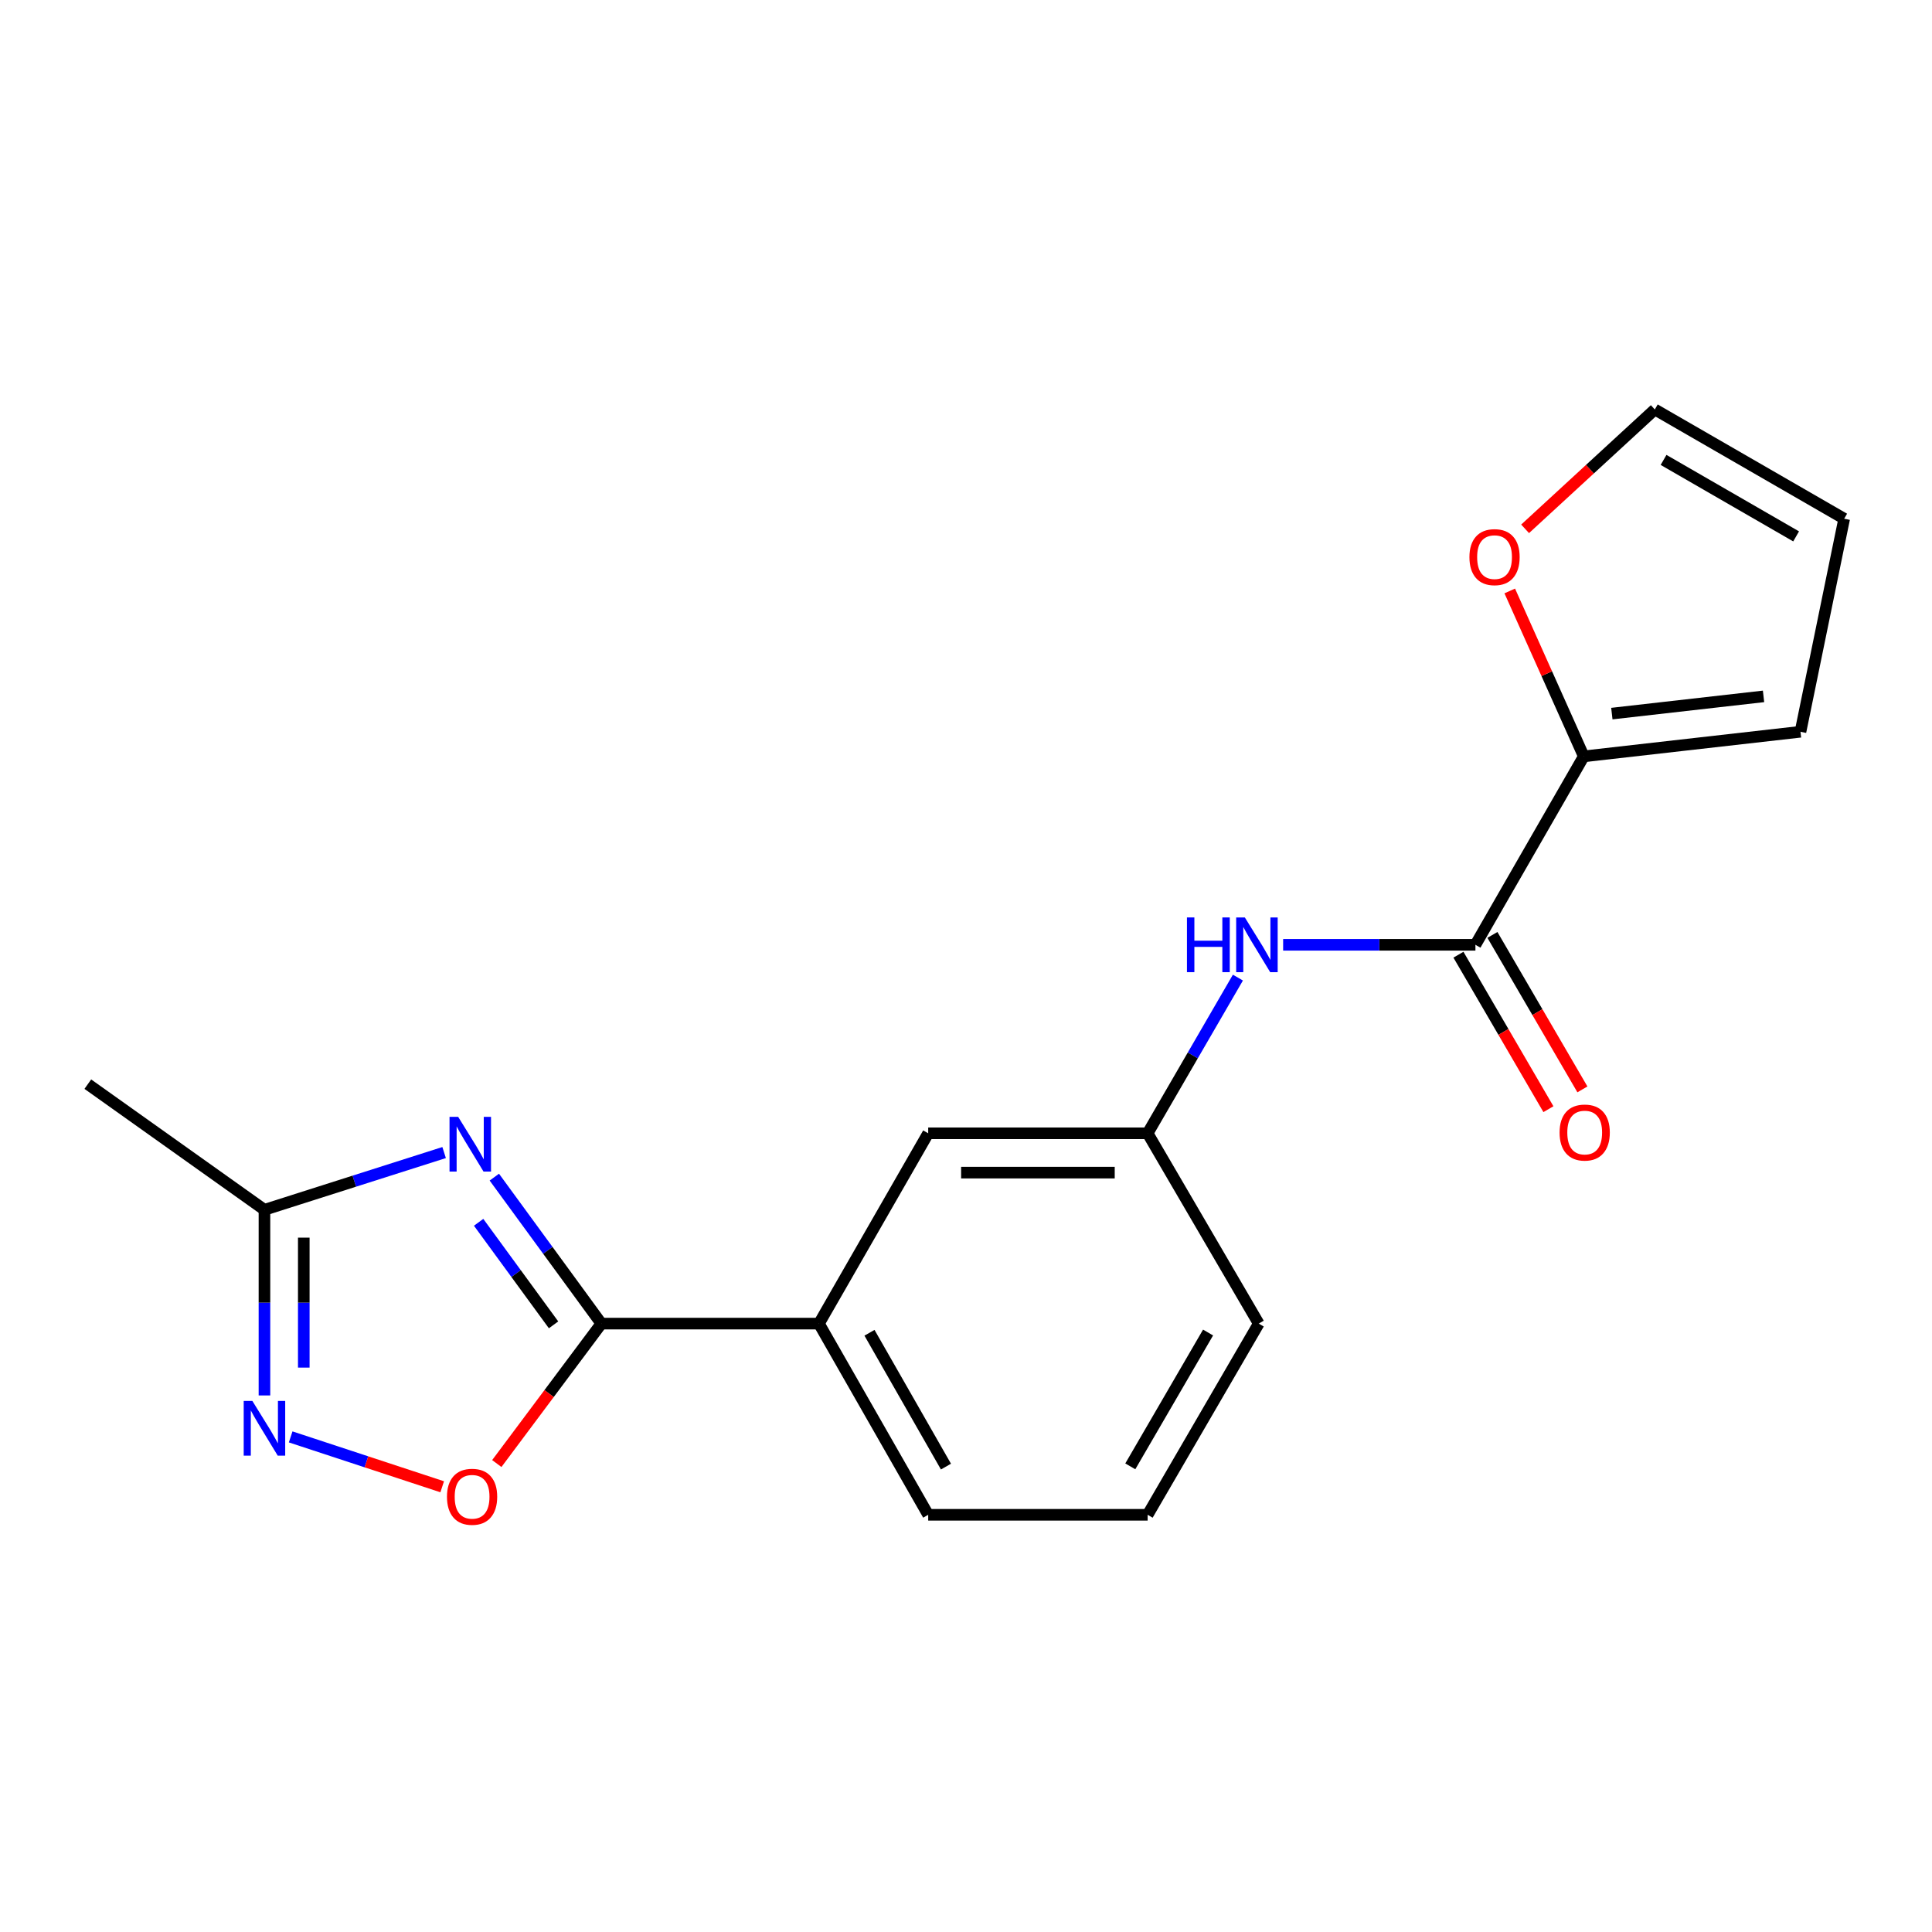 <?xml version='1.0' encoding='iso-8859-1'?>
<svg version='1.1' baseProfile='full'
              xmlns='http://www.w3.org/2000/svg'
                      xmlns:rdkit='http://www.rdkit.org/xml'
                      xmlns:xlink='http://www.w3.org/1999/xlink'
                  xml:space='preserve'
width='1000px' height='1000px' viewBox='0 0 1000 1000'>
<!-- END OF HEADER -->
<rect style='opacity:1.0;fill:#FFFFFF;stroke:none' width='1000' height='1000' x='0' y='0'> </rect>
<path class='bond-0' d='M 255.863,609.283 L 283.566,647.19' style='fill:none;fill-rule:evenodd;stroke:#0000FF;stroke-width:6px;stroke-linecap:butt;stroke-linejoin:miter;stroke-opacity:1' />
<path class='bond-0' d='M 283.566,647.19 L 311.27,685.098' style='fill:none;fill-rule:evenodd;stroke:#000000;stroke-width:6px;stroke-linecap:butt;stroke-linejoin:miter;stroke-opacity:1' />
<path class='bond-0' d='M 247.738,632.666 L 267.131,659.202' style='fill:none;fill-rule:evenodd;stroke:#0000FF;stroke-width:6px;stroke-linecap:butt;stroke-linejoin:miter;stroke-opacity:1' />
<path class='bond-0' d='M 267.131,659.202 L 286.523,685.737' style='fill:none;fill-rule:evenodd;stroke:#000000;stroke-width:6px;stroke-linecap:butt;stroke-linejoin:miter;stroke-opacity:1' />
<path class='bond-4' d='M 229.878,596.56 L 183.379,611.373' style='fill:none;fill-rule:evenodd;stroke:#0000FF;stroke-width:6px;stroke-linecap:butt;stroke-linejoin:miter;stroke-opacity:1' />
<path class='bond-4' d='M 183.379,611.373 L 136.879,626.187' style='fill:none;fill-rule:evenodd;stroke:#000000;stroke-width:6px;stroke-linecap:butt;stroke-linejoin:miter;stroke-opacity:1' />
<path class='bond-2' d='M 311.27,685.098 L 284.206,721.314' style='fill:none;fill-rule:evenodd;stroke:#000000;stroke-width:6px;stroke-linecap:butt;stroke-linejoin:miter;stroke-opacity:1' />
<path class='bond-2' d='M 284.206,721.314 L 257.142,757.53' style='fill:none;fill-rule:evenodd;stroke:#FF0000;stroke-width:6px;stroke-linecap:butt;stroke-linejoin:miter;stroke-opacity:1' />
<path class='bond-7' d='M 311.27,685.098 L 423.888,685.098' style='fill:none;fill-rule:evenodd;stroke:#000000;stroke-width:6px;stroke-linecap:butt;stroke-linejoin:miter;stroke-opacity:1' />
<path class='bond-1' d='M 136.879,722.282 L 136.879,674.235' style='fill:none;fill-rule:evenodd;stroke:#0000FF;stroke-width:6px;stroke-linecap:butt;stroke-linejoin:miter;stroke-opacity:1' />
<path class='bond-1' d='M 136.879,674.235 L 136.879,626.187' style='fill:none;fill-rule:evenodd;stroke:#000000;stroke-width:6px;stroke-linecap:butt;stroke-linejoin:miter;stroke-opacity:1' />
<path class='bond-1' d='M 157.236,707.868 L 157.236,674.235' style='fill:none;fill-rule:evenodd;stroke:#0000FF;stroke-width:6px;stroke-linecap:butt;stroke-linejoin:miter;stroke-opacity:1' />
<path class='bond-1' d='M 157.236,674.235 L 157.236,640.601' style='fill:none;fill-rule:evenodd;stroke:#000000;stroke-width:6px;stroke-linecap:butt;stroke-linejoin:miter;stroke-opacity:1' />
<path class='bond-19' d='M 150.448,743.736 L 189.664,756.644' style='fill:none;fill-rule:evenodd;stroke:#0000FF;stroke-width:6px;stroke-linecap:butt;stroke-linejoin:miter;stroke-opacity:1' />
<path class='bond-19' d='M 189.664,756.644 L 228.881,769.552' style='fill:none;fill-rule:evenodd;stroke:#FF0000;stroke-width:6px;stroke-linecap:butt;stroke-linejoin:miter;stroke-opacity:1' />
<path class='bond-3' d='M 763.678,489.027 L 713.914,489.027' style='fill:none;fill-rule:evenodd;stroke:#000000;stroke-width:6px;stroke-linecap:butt;stroke-linejoin:miter;stroke-opacity:1' />
<path class='bond-3' d='M 713.914,489.027 L 664.151,489.027' style='fill:none;fill-rule:evenodd;stroke:#0000FF;stroke-width:6px;stroke-linecap:butt;stroke-linejoin:miter;stroke-opacity:1' />
<path class='bond-5' d='M 763.678,489.027 L 819.761,391.495' style='fill:none;fill-rule:evenodd;stroke:#000000;stroke-width:6px;stroke-linecap:butt;stroke-linejoin:miter;stroke-opacity:1' />
<path class='bond-12' d='M 754.883,494.151 L 778.172,534.131' style='fill:none;fill-rule:evenodd;stroke:#000000;stroke-width:6px;stroke-linecap:butt;stroke-linejoin:miter;stroke-opacity:1' />
<path class='bond-12' d='M 778.172,534.131 L 801.462,574.112' style='fill:none;fill-rule:evenodd;stroke:#FF0000;stroke-width:6px;stroke-linecap:butt;stroke-linejoin:miter;stroke-opacity:1' />
<path class='bond-12' d='M 772.473,483.904 L 795.762,523.885' style='fill:none;fill-rule:evenodd;stroke:#000000;stroke-width:6px;stroke-linecap:butt;stroke-linejoin:miter;stroke-opacity:1' />
<path class='bond-12' d='M 795.762,523.885 L 819.052,563.866' style='fill:none;fill-rule:evenodd;stroke:#FF0000;stroke-width:6px;stroke-linecap:butt;stroke-linejoin:miter;stroke-opacity:1' />
<path class='bond-16' d='M 136.879,626.187 L 45.455,561.158' style='fill:none;fill-rule:evenodd;stroke:#000000;stroke-width:6px;stroke-linecap:butt;stroke-linejoin:miter;stroke-opacity:1' />
<path class='bond-8' d='M 819.761,391.495 L 800.602,348.684' style='fill:none;fill-rule:evenodd;stroke:#000000;stroke-width:6px;stroke-linecap:butt;stroke-linejoin:miter;stroke-opacity:1' />
<path class='bond-8' d='M 800.602,348.684 L 781.444,305.873' style='fill:none;fill-rule:evenodd;stroke:#FF0000;stroke-width:6px;stroke-linecap:butt;stroke-linejoin:miter;stroke-opacity:1' />
<path class='bond-11' d='M 819.761,391.495 L 931.927,378.761' style='fill:none;fill-rule:evenodd;stroke:#000000;stroke-width:6px;stroke-linecap:butt;stroke-linejoin:miter;stroke-opacity:1' />
<path class='bond-11' d='M 834.289,369.358 L 912.805,360.444' style='fill:none;fill-rule:evenodd;stroke:#000000;stroke-width:6px;stroke-linecap:butt;stroke-linejoin:miter;stroke-opacity:1' />
<path class='bond-6' d='M 640.739,506.007 L 617.377,546.3' style='fill:none;fill-rule:evenodd;stroke:#0000FF;stroke-width:6px;stroke-linecap:butt;stroke-linejoin:miter;stroke-opacity:1' />
<path class='bond-6' d='M 617.377,546.3 L 594.015,586.593' style='fill:none;fill-rule:evenodd;stroke:#000000;stroke-width:6px;stroke-linecap:butt;stroke-linejoin:miter;stroke-opacity:1' />
<path class='bond-10' d='M 423.888,685.098 L 480.435,586.593' style='fill:none;fill-rule:evenodd;stroke:#000000;stroke-width:6px;stroke-linecap:butt;stroke-linejoin:miter;stroke-opacity:1' />
<path class='bond-15' d='M 423.888,685.098 L 480.435,784.054' style='fill:none;fill-rule:evenodd;stroke:#000000;stroke-width:6px;stroke-linecap:butt;stroke-linejoin:miter;stroke-opacity:1' />
<path class='bond-15' d='M 450.045,689.841 L 489.627,759.111' style='fill:none;fill-rule:evenodd;stroke:#000000;stroke-width:6px;stroke-linecap:butt;stroke-linejoin:miter;stroke-opacity:1' />
<path class='bond-13' d='M 789.392,273.727 L 822.96,242.832' style='fill:none;fill-rule:evenodd;stroke:#FF0000;stroke-width:6px;stroke-linecap:butt;stroke-linejoin:miter;stroke-opacity:1' />
<path class='bond-13' d='M 822.96,242.832 L 856.527,211.937' style='fill:none;fill-rule:evenodd;stroke:#000000;stroke-width:6px;stroke-linecap:butt;stroke-linejoin:miter;stroke-opacity:1' />
<path class='bond-9' d='M 594.015,586.593 L 480.435,586.593' style='fill:none;fill-rule:evenodd;stroke:#000000;stroke-width:6px;stroke-linecap:butt;stroke-linejoin:miter;stroke-opacity:1' />
<path class='bond-9' d='M 576.978,606.95 L 497.472,606.95' style='fill:none;fill-rule:evenodd;stroke:#000000;stroke-width:6px;stroke-linecap:butt;stroke-linejoin:miter;stroke-opacity:1' />
<path class='bond-20' d='M 594.015,586.593 L 651.523,685.098' style='fill:none;fill-rule:evenodd;stroke:#000000;stroke-width:6px;stroke-linecap:butt;stroke-linejoin:miter;stroke-opacity:1' />
<path class='bond-14' d='M 931.927,378.761 L 954.545,268.484' style='fill:none;fill-rule:evenodd;stroke:#000000;stroke-width:6px;stroke-linecap:butt;stroke-linejoin:miter;stroke-opacity:1' />
<path class='bond-21' d='M 856.527,211.937 L 954.545,268.484' style='fill:none;fill-rule:evenodd;stroke:#000000;stroke-width:6px;stroke-linecap:butt;stroke-linejoin:miter;stroke-opacity:1' />
<path class='bond-21' d='M 861.058,238.052 L 929.67,277.635' style='fill:none;fill-rule:evenodd;stroke:#000000;stroke-width:6px;stroke-linecap:butt;stroke-linejoin:miter;stroke-opacity:1' />
<path class='bond-17' d='M 480.435,784.054 L 594.015,784.054' style='fill:none;fill-rule:evenodd;stroke:#000000;stroke-width:6px;stroke-linecap:butt;stroke-linejoin:miter;stroke-opacity:1' />
<path class='bond-18' d='M 594.015,784.054 L 651.523,685.098' style='fill:none;fill-rule:evenodd;stroke:#000000;stroke-width:6px;stroke-linecap:butt;stroke-linejoin:miter;stroke-opacity:1' />
<path class='bond-18' d='M 585.04,758.982 L 625.296,689.713' style='fill:none;fill-rule:evenodd;stroke:#000000;stroke-width:6px;stroke-linecap:butt;stroke-linejoin:miter;stroke-opacity:1' />
<path  class='atom-0' d='M 237.153 578.088
L 246.433 593.088
Q 247.353 594.568, 248.833 597.248
Q 250.313 599.928, 250.393 600.088
L 250.393 578.088
L 254.153 578.088
L 254.153 606.408
L 250.273 606.408
L 240.313 590.008
Q 239.153 588.088, 237.913 585.888
Q 236.713 583.688, 236.353 583.008
L 236.353 606.408
L 232.673 606.408
L 232.673 578.088
L 237.153 578.088
' fill='#0000FF'/>
<path  class='atom-2' d='M 130.619 725.109
L 139.899 740.109
Q 140.819 741.589, 142.299 744.269
Q 143.779 746.949, 143.859 747.109
L 143.859 725.109
L 147.619 725.109
L 147.619 753.429
L 143.739 753.429
L 133.779 737.029
Q 132.619 735.109, 131.379 732.909
Q 130.179 730.709, 129.819 730.029
L 129.819 753.429
L 126.139 753.429
L 126.139 725.109
L 130.619 725.109
' fill='#0000FF'/>
<path  class='atom-3' d='M 231.352 774.725
Q 231.352 767.925, 234.712 764.125
Q 238.072 760.325, 244.352 760.325
Q 250.632 760.325, 253.992 764.125
Q 257.352 767.925, 257.352 774.725
Q 257.352 781.605, 253.952 785.525
Q 250.552 789.405, 244.352 789.405
Q 238.112 789.405, 234.712 785.525
Q 231.352 781.645, 231.352 774.725
M 244.352 786.205
Q 248.672 786.205, 250.992 783.325
Q 253.352 780.405, 253.352 774.725
Q 253.352 769.165, 250.992 766.365
Q 248.672 763.525, 244.352 763.525
Q 240.032 763.525, 237.672 766.325
Q 235.352 769.125, 235.352 774.725
Q 235.352 780.445, 237.672 783.325
Q 240.032 786.205, 244.352 786.205
' fill='#FF0000'/>
<path  class='atom-7' d='M 614.364 474.867
L 618.204 474.867
L 618.204 486.907
L 632.684 486.907
L 632.684 474.867
L 636.524 474.867
L 636.524 503.187
L 632.684 503.187
L 632.684 490.107
L 618.204 490.107
L 618.204 503.187
L 614.364 503.187
L 614.364 474.867
' fill='#0000FF'/>
<path  class='atom-7' d='M 644.324 474.867
L 653.604 489.867
Q 654.524 491.347, 656.004 494.027
Q 657.484 496.707, 657.564 496.867
L 657.564 474.867
L 661.324 474.867
L 661.324 503.187
L 657.444 503.187
L 647.484 486.787
Q 646.324 484.867, 645.084 482.667
Q 643.884 480.467, 643.524 479.787
L 643.524 503.187
L 639.844 503.187
L 639.844 474.867
L 644.324 474.867
' fill='#0000FF'/>
<path  class='atom-9' d='M 760.573 288.366
Q 760.573 281.566, 763.933 277.766
Q 767.293 273.966, 773.573 273.966
Q 779.853 273.966, 783.213 277.766
Q 786.573 281.566, 786.573 288.366
Q 786.573 295.246, 783.173 299.166
Q 779.773 303.046, 773.573 303.046
Q 767.333 303.046, 763.933 299.166
Q 760.573 295.286, 760.573 288.366
M 773.573 299.846
Q 777.893 299.846, 780.213 296.966
Q 782.573 294.046, 782.573 288.366
Q 782.573 282.806, 780.213 280.006
Q 777.893 277.166, 773.573 277.166
Q 769.253 277.166, 766.893 279.966
Q 764.573 282.766, 764.573 288.366
Q 764.573 294.086, 766.893 296.966
Q 769.253 299.846, 773.573 299.846
' fill='#FF0000'/>
<path  class='atom-13' d='M 807.236 586.198
Q 807.236 579.398, 810.596 575.598
Q 813.956 571.798, 820.236 571.798
Q 826.516 571.798, 829.876 575.598
Q 833.236 579.398, 833.236 586.198
Q 833.236 593.078, 829.836 596.998
Q 826.436 600.878, 820.236 600.878
Q 813.996 600.878, 810.596 596.998
Q 807.236 593.118, 807.236 586.198
M 820.236 597.678
Q 824.556 597.678, 826.876 594.798
Q 829.236 591.878, 829.236 586.198
Q 829.236 580.638, 826.876 577.838
Q 824.556 574.998, 820.236 574.998
Q 815.916 574.998, 813.556 577.798
Q 811.236 580.598, 811.236 586.198
Q 811.236 591.918, 813.556 594.798
Q 815.916 597.678, 820.236 597.678
' fill='#FF0000'/>
</svg>
